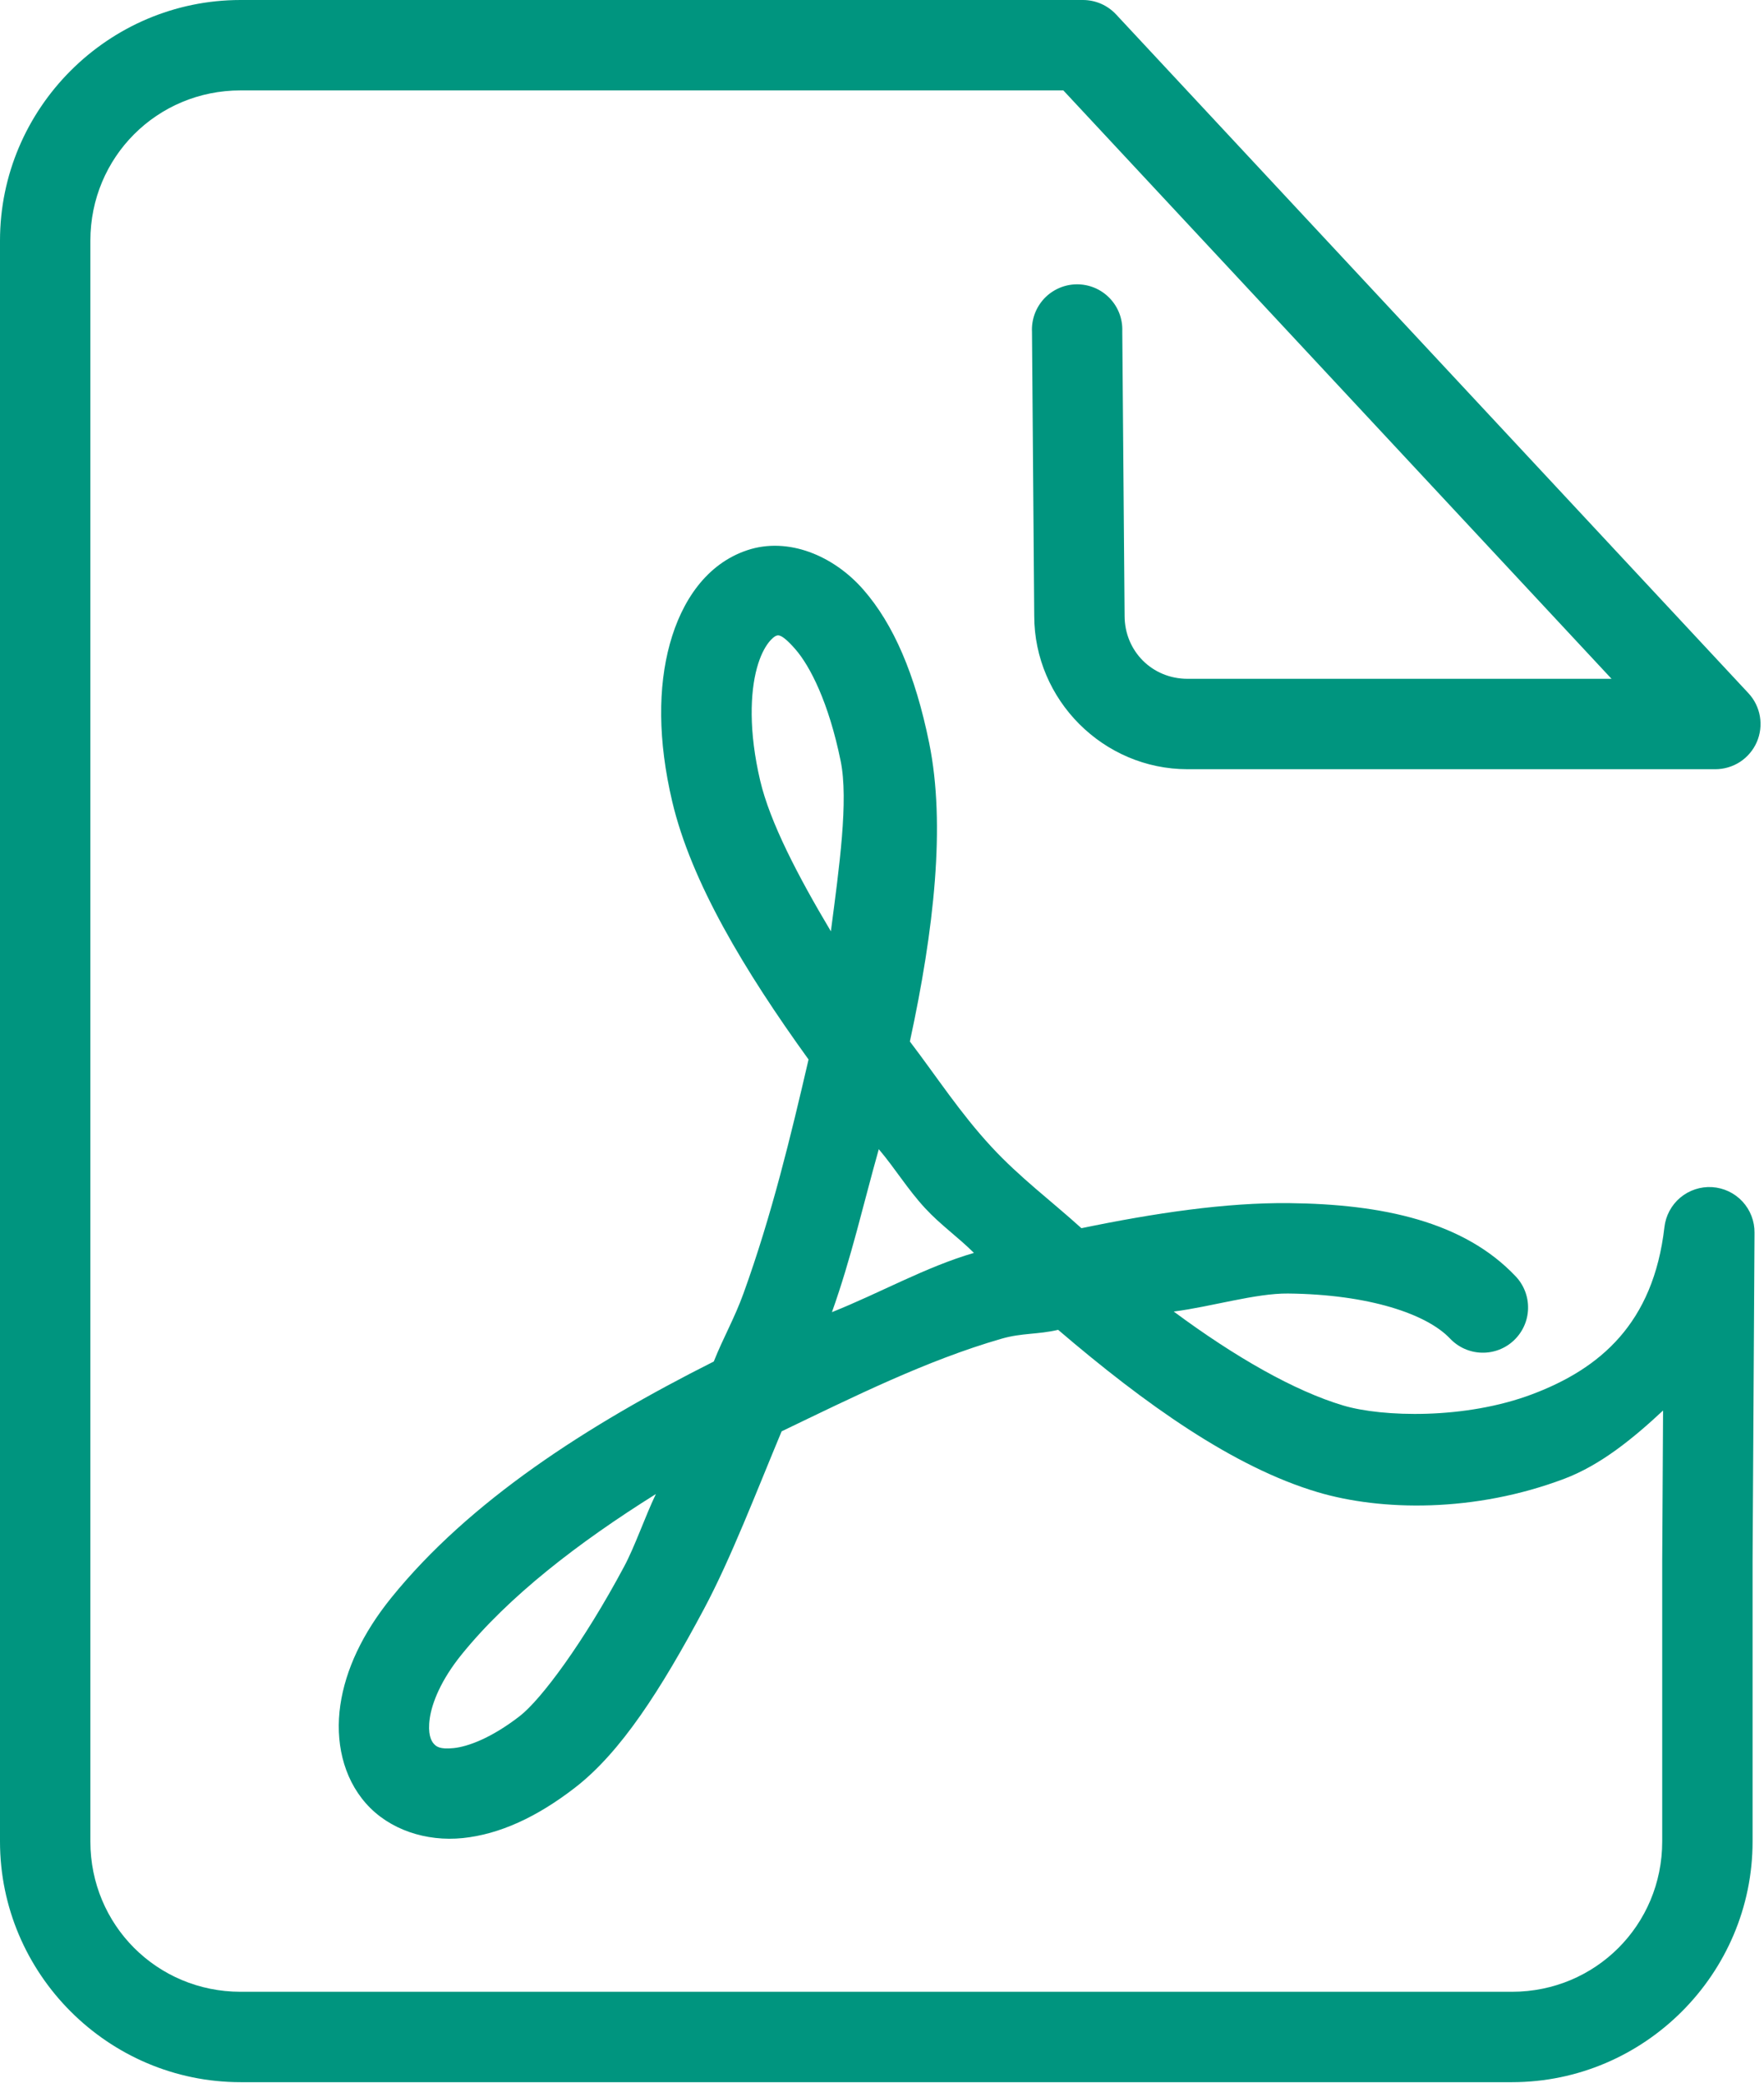 <svg width="61" height="72" viewBox="0 0 61 72" fill="none" xmlns="http://www.w3.org/2000/svg">
<path id="Vector" d="M8.319 0C3.743 0 0 3.743 0 8.319V63.657C0 68.232 3.743 71.976 8.319 71.976H52.286C56.861 71.976 60.605 68.232 60.605 63.657V53.98L60.672 42.615C60.677 42.214 60.527 41.826 60.254 41.532C59.98 41.238 59.605 41.061 59.204 41.036C58.804 41.012 58.409 41.143 58.102 41.401C57.796 41.66 57.6 42.027 57.556 42.425C57.172 45.751 55.328 47.31 52.991 48.193C50.653 49.077 47.785 48.982 46.457 48.587C44.776 48.088 42.723 46.919 40.588 45.337C41.891 45.17 43.423 44.703 44.54 44.714C47.343 44.743 49.343 45.425 50.143 46.271C50.285 46.42 50.453 46.54 50.641 46.624C50.828 46.707 51.03 46.754 51.236 46.759C51.441 46.765 51.645 46.73 51.837 46.657C52.029 46.584 52.204 46.473 52.353 46.332C52.502 46.191 52.622 46.022 52.706 45.834C52.79 45.647 52.836 45.445 52.841 45.24C52.847 45.035 52.812 44.83 52.739 44.639C52.666 44.447 52.555 44.271 52.414 44.122C50.621 42.225 47.803 41.623 44.574 41.589C42.386 41.567 39.925 41.933 37.396 42.456C36.348 41.507 35.268 40.706 34.286 39.645C33.203 38.476 32.401 37.232 31.464 36.002C32.299 32.141 32.707 28.512 32.132 25.687C31.647 23.304 30.896 21.574 29.858 20.386C28.821 19.197 27.244 18.551 25.842 19.019C24.44 19.486 23.575 20.761 23.163 22.259C22.751 23.758 22.749 25.594 23.245 27.704C23.9 30.486 25.746 33.558 27.96 36.624C27.345 39.278 26.686 42.011 25.711 44.708C25.397 45.577 25.018 46.224 24.683 47.064C20.291 49.273 16.232 51.889 13.528 55.234C12.54 56.457 11.947 57.714 11.768 58.945C11.589 60.175 11.852 61.432 12.656 62.341C13.459 63.251 14.739 63.667 16.003 63.538C17.268 63.408 18.562 62.819 19.888 61.792C21.473 60.565 22.847 58.422 24.344 55.618C25.277 53.87 26.14 51.607 27.029 49.478C29.528 48.277 32.047 47.023 34.631 46.277C35.344 46.071 35.891 46.135 36.591 45.969C39.585 48.529 42.644 50.713 45.566 51.581C47.761 52.233 50.989 52.291 54.096 51.117C55.342 50.646 56.462 49.736 57.51 48.758L57.48 53.964V53.973V63.657C57.48 66.543 55.172 68.851 52.286 68.851H8.319C5.432 68.851 3.125 66.543 3.125 63.657V8.319C3.125 5.432 5.432 3.125 8.319 3.125H36.771L55.728 23.465H41.065C39.843 23.465 38.889 22.507 38.889 21.286C38.889 21.282 38.889 21.278 38.889 21.274L38.809 11.45C38.817 11.239 38.782 11.029 38.707 10.831C38.631 10.634 38.516 10.454 38.369 10.303C38.222 10.151 38.046 10.031 37.851 9.949C37.656 9.868 37.447 9.827 37.236 9.828C37.024 9.83 36.816 9.874 36.622 9.959C36.428 10.044 36.254 10.166 36.109 10.32C35.965 10.474 35.853 10.656 35.78 10.854C35.708 11.053 35.676 11.264 35.687 11.475L35.764 21.286C35.764 24.196 38.154 26.59 41.065 26.59H59.317C59.621 26.59 59.919 26.501 60.174 26.335C60.428 26.168 60.629 25.93 60.751 25.651C60.872 25.372 60.909 25.064 60.858 24.764C60.807 24.464 60.669 24.185 60.461 23.962L38.593 0.497C38.447 0.341 38.27 0.216 38.074 0.13C37.877 0.045 37.665 0 37.451 0H8.319ZM26.831 21.982C26.888 21.963 26.997 21.861 27.502 22.44C28.008 23.018 28.658 24.279 29.071 26.309C29.347 27.665 29.023 29.967 28.732 32.193C27.592 30.282 26.625 28.42 26.288 26.987C25.887 25.282 25.942 23.938 26.175 23.09C26.408 22.241 26.774 22.001 26.831 21.982ZM30.389 39.725C30.962 40.401 31.386 41.112 31.995 41.769C32.526 42.344 33.129 42.761 33.679 43.31C32.012 43.795 30.43 44.696 28.769 45.358C29.441 43.475 29.856 41.614 30.389 39.725ZM22.681 51.645C22.305 52.43 21.958 53.449 21.585 54.147C20.179 56.781 18.709 58.751 17.975 59.32C16.982 60.089 16.172 60.378 15.686 60.428C15.2 60.477 15.084 60.372 14.996 60.272C14.908 60.173 14.784 59.934 14.862 59.396C14.94 58.859 15.25 58.074 15.958 57.199C17.589 55.181 19.996 53.325 22.681 51.645Z" fill="#00957F"/>
</svg>
